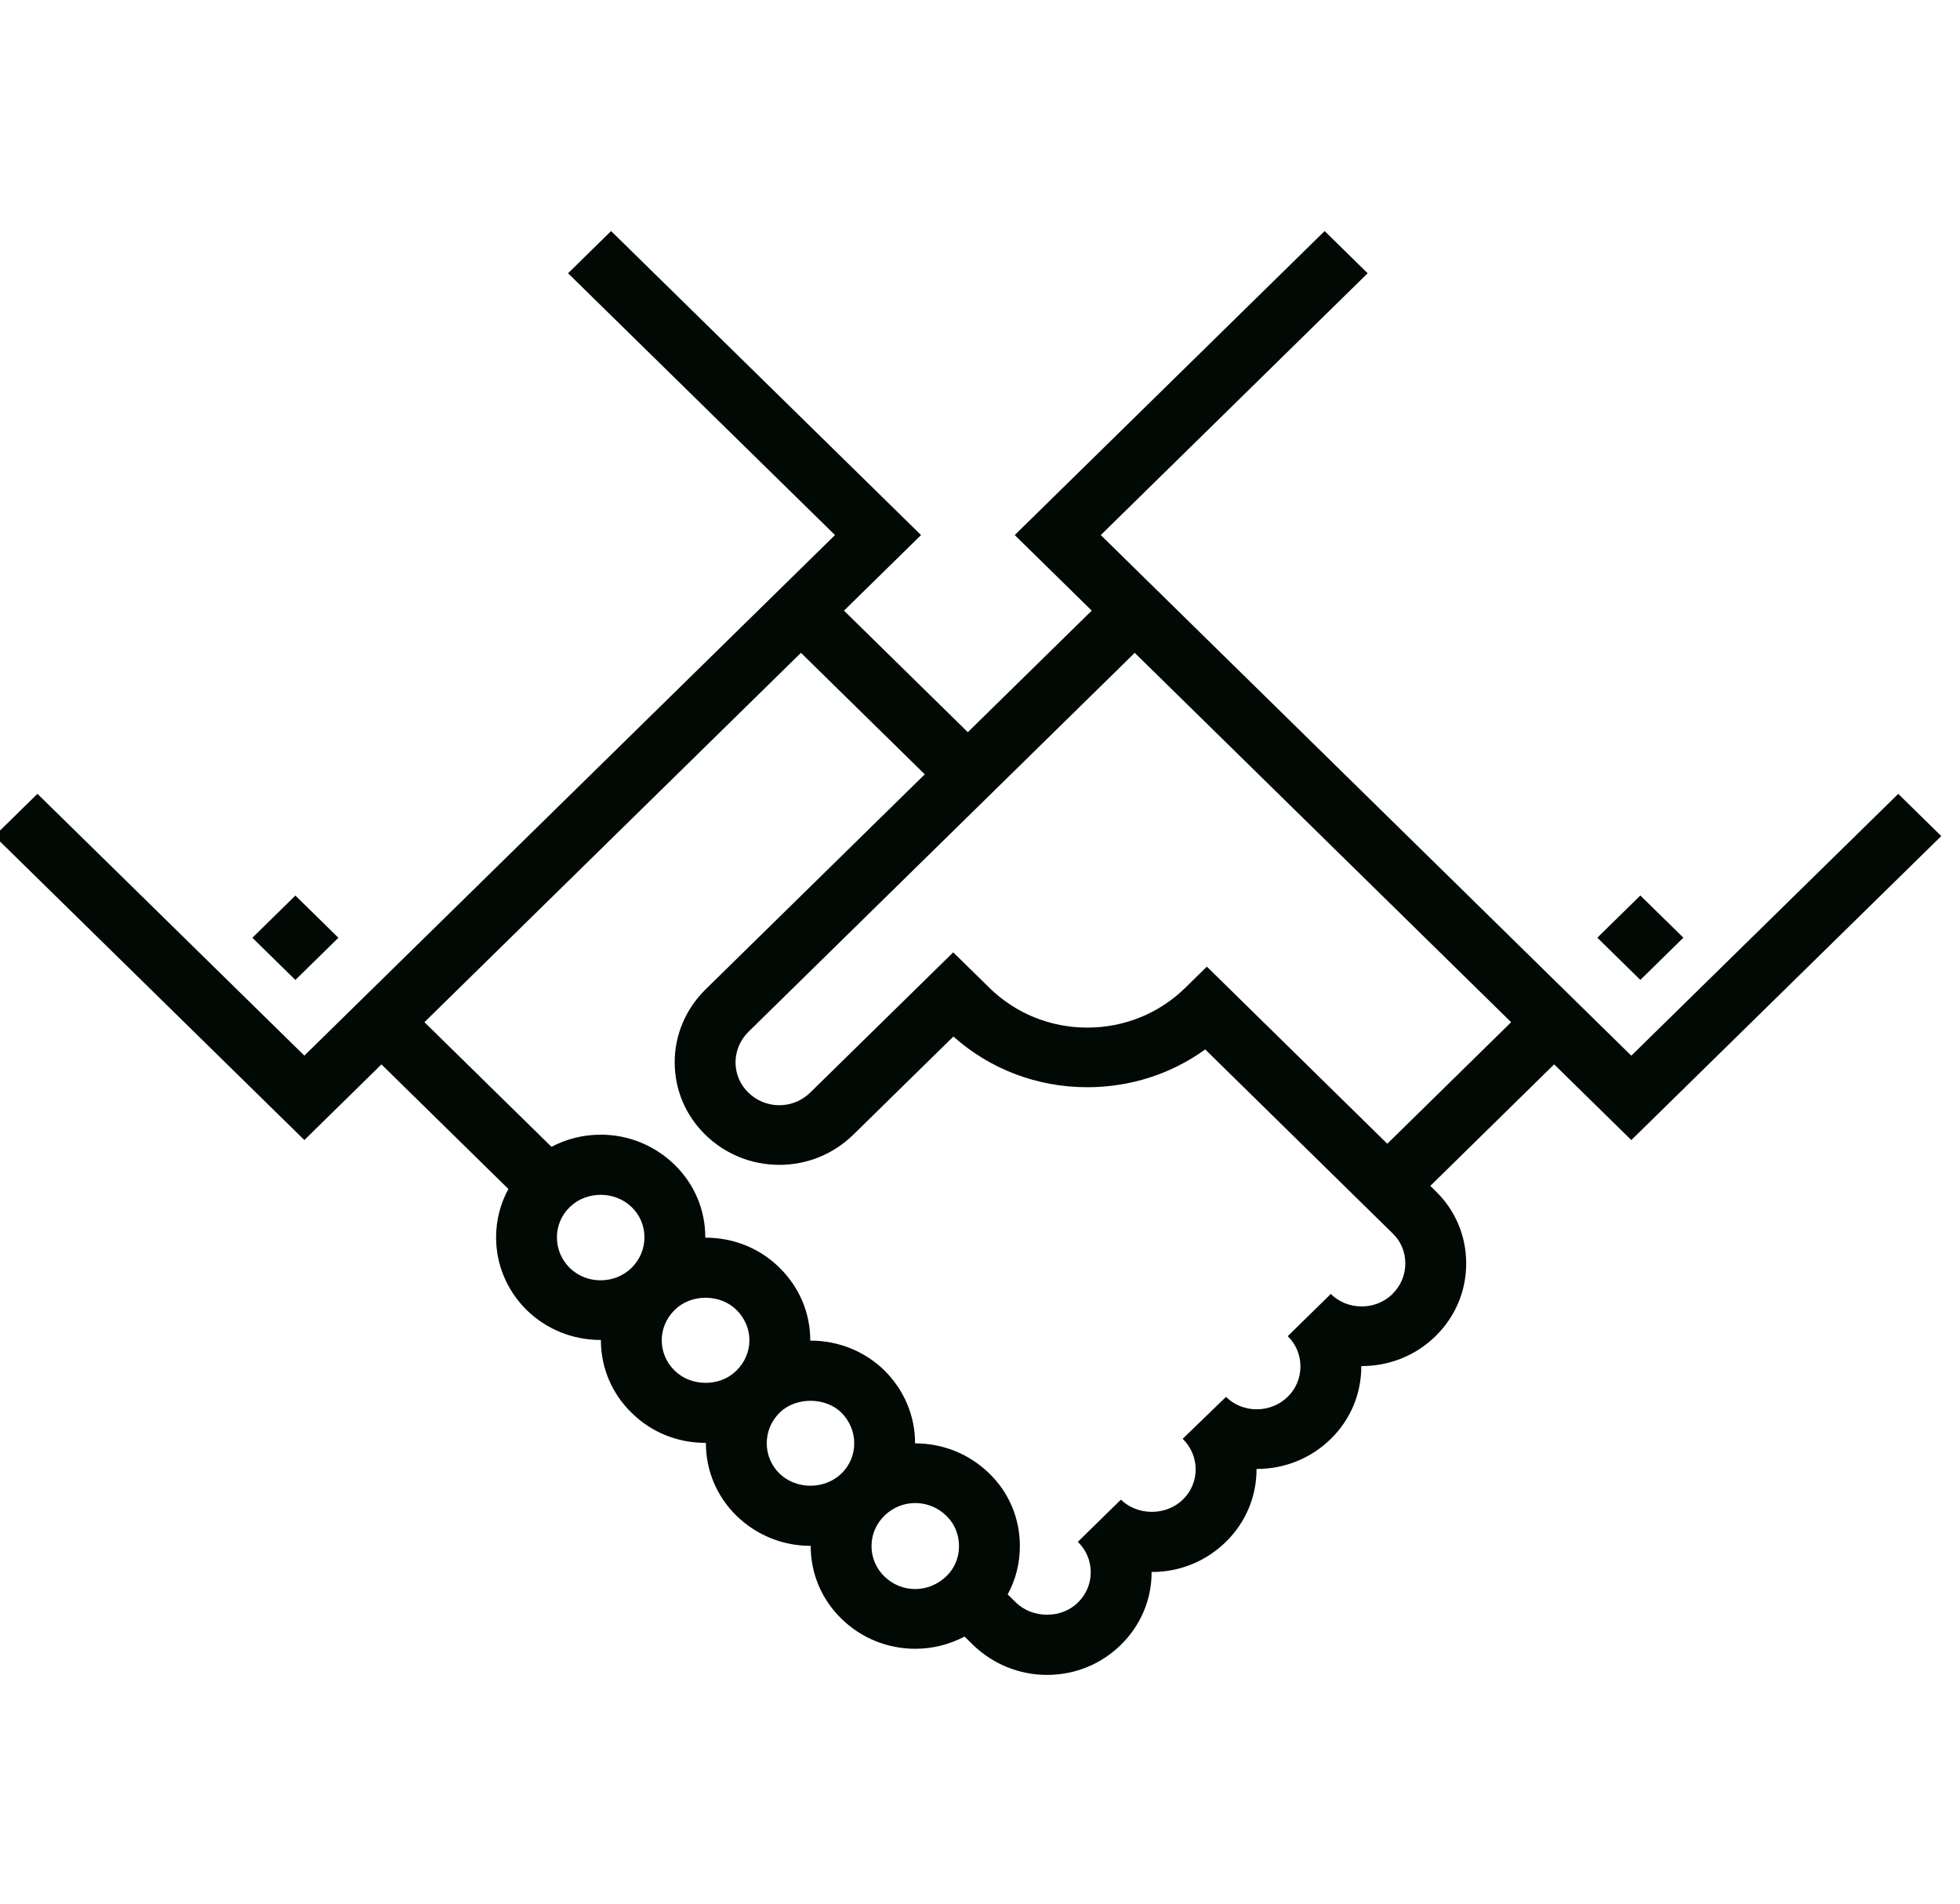 <?xml version="1.0" encoding="UTF-8"?> <!-- Creator: CorelDRAW --> <svg xmlns="http://www.w3.org/2000/svg" xmlns:xlink="http://www.w3.org/1999/xlink" xmlns:xodm="http://www.corel.com/coreldraw/odm/2003" xml:space="preserve" width="11.492mm" height="11.162mm" style="shape-rendering:geometricPrecision; text-rendering:geometricPrecision; image-rendering:optimizeQuality; fill-rule:evenodd; clip-rule:evenodd" viewBox="0 0 1149.2 1116.2"> <defs> <style type="text/css"> <![CDATA[ .fil0 {fill:#010905} ]]> </style> </defs> <g id="Слой_x0020_1">  <path class="fil0" d="M956.47 668.31l181.74 -178.22 -25.22 -24.73 -156.51 153.47 -311.07 -305.18 156.48 -153.47 -25.22 -24.74 -181.71 178.21 45.15 44.29 -72.65 71.26 -72.61 -71.25 45.18 -44.3 -181.73 -178.21 -25.23 24.74 156.51 153.47 -311.13 305.14 -156.5 -153.46 -25.22 24.73 181.72 178.22 45.2 -44.34 74.44 73.03c-4.71,8.6 -7.22,18.27 -7.22,28.34 -0.01,16.01 6.32,31.1 17.95,42.65 11.6,11.3 27,17.52 43.34,17.52l0.04 0c0.04,0 0.09,0 0.12,0 0,0.08 0,0.15 0,0.24 0.02,16.08 6.44,31.18 17.93,42.37 11.48,11.42 26.89,17.71 43.39,17.71 0.1,0 0.17,-0.01 0.26,-0.01 0,0.08 -0.01,0.16 -0.01,0.25 0,16.07 6.37,31.14 17.96,42.51 11.68,11.35 27.07,17.61 43.34,17.61 0.04,0 0.09,0 0.14,0 0,0.05 0,0.08 0,0.13 0.01,16.16 6.42,31.29 18.01,42.56 11.57,11.37 26.94,17.63 43.27,17.65l0.02 0c10.17,0 20.04,-2.48 28.91,-7.16l5.05 4.95c11.72,11.3 27.12,17.52 43.35,17.52 16.35,0 31.72,-6.27 43.27,-17.64 11.63,-11.4 18.04,-26.53 18.01,-42.55 0,-0.05 0,-0.09 0,-0.15 16.41,0.1 31.88,-6.22 43.54,-17.65 11.6,-11.37 17.98,-26.44 17.98,-42.49 0,-0.06 0,-0.15 0,-0.24 0.03,0 0.03,0.01 0.14,0 16.41,0 31.84,-6.26 43.39,-17.6 11.55,-11.31 17.9,-26.39 17.9,-42.5 0,-0.08 0,-0.14 0,-0.21 0.08,0 0.17,0.02 0.23,0 16.41,0 31.79,-6.24 43.31,-17.55 11.61,-11.38 17.98,-26.51 17.96,-42.58 0.02,-16.21 -6.41,-31.31 -17.96,-42.46l-3.08 -3.03 72.61 -71.25 45.24 44.38 -0.01 0.02zm-604.3 82.2c-6.87,0 -13.33,-2.62 -18.09,-7.23 -4.87,-4.84 -7.54,-11.19 -7.54,-17.95 0,-6.69 2.64,-12.98 7.45,-17.66l0.32 -0.33c9.94,-9.37 26.3,-9.26 36.08,0.28 4.82,4.69 7.47,10.98 7.47,17.7 0,6.71 -2.69,13.08 -7.58,17.9l0 0c0,0 0,0 0,0l-0.17 0.17c-4.82,4.59 -11.18,7.11 -17.92,7.11l-0.02 0 0 0.01zm43.36 52.89c-4.84,-4.72 -7.52,-11.02 -7.54,-17.71 0,-6.68 2.7,-12.98 7.56,-17.76l0.43 -0.43c9.64,-9.19 26.42,-9.01 35.83,0.37 4.88,4.81 7.59,11.12 7.59,17.77 0,6.65 -2.69,12.94 -7.57,17.73l-0.72 0.71c-9.48,8.82 -26.04,8.81 -35.59,-0.69l0.01 0.01zm61.48 60.35c-4.8,-4.72 -7.45,-11 -7.45,-17.71 0,-6.7 2.66,-13.07 7.5,-17.89 0.01,-0.01 0.03,-0.03 0.04,-0.04l0.39 -0.4c9.51,-8.89 26.48,-8.75 35.79,0.31 4.88,4.89 7.58,11.27 7.58,18 0,6.71 -2.64,12.98 -7.46,17.7 -9.89,9.61 -26.57,9.58 -36.37,0.03l-0.02 0zm61.49 60.31c-4.84,-4.71 -7.5,-11.03 -7.51,-17.78 0.01,-6.72 2.66,-12.98 7.56,-17.78 0.01,-0.01 0.02,-0.02 0.03,-0.03 0.02,-0.02 0.03,-0.03 0.04,-0.05 4.88,-4.74 11.28,-7.35 18.03,-7.35 6.8,0 13.26,2.63 18.24,7.48 4.78,4.6 7.4,10.9 7.4,17.76 0.01,6.77 -2.62,13.04 -7.37,17.63 -5.07,4.87 -11.56,7.55 -18.3,7.55 -6.8,-0.01 -13.23,-2.64 -18.13,-7.44l0.01 0.01zm297.97 -165.54c-4.8,4.71 -11.22,7.3 -18.07,7.3l-0.02 0c-6.87,0 -13.31,-2.59 -18.11,-7.31l-25.23 24.74c4.82,4.7 7.44,11.02 7.44,17.77 0,6.74 -2.62,13.02 -7.44,17.74 -4.83,4.74 -11.3,7.35 -18.17,7.35 -0.02,0 -0.02,0 -0.04,0 -6.86,0 -13.27,-2.59 -17.99,-7.27l-25.4 24.55c4.92,4.89 7.61,11.27 7.61,17.94 0,6.69 -2.64,12.97 -7.5,17.71 -9.85,9.64 -26.67,9.52 -36.33,0.03l-25.25 24.73c4.89,4.8 7.57,11.11 7.56,17.82 0.03,6.7 -2.66,13.03 -7.57,17.82 -9.66,9.52 -26.46,9.42 -36.25,-0.01l-4.88 -4.8c4.68,-8.57 7.16,-18.24 7.15,-28.33 0,-16.32 -6.43,-31.49 -18.01,-42.63 -11.64,-11.35 -27.02,-17.58 -43.31,-17.58 -0.04,0 -0.08,0 -0.12,0 0,-0.03 0,-0.06 0,-0.1 0,-15.95 -6.33,-31.04 -17.97,-42.65 -11.55,-11.27 -26.93,-17.48 -43.37,-17.48 -0.05,0 -0.09,0 -0.13,0 0,-0.08 0,-0.15 0,-0.23 0,-15.98 -6.39,-31.07 -17.91,-42.39 -11.46,-11.43 -26.92,-17.73 -43.52,-17.73 -0.03,0 -0.08,0 -0.11,0 0,-0.07 0,-0.14 0,-0.22 0,-16.12 -6.39,-31.22 -17.99,-42.51 -11.65,-11.37 -27.04,-17.64 -43.31,-17.64 -10.21,0 -20.07,2.47 -28.89,7.11l-74.48 -73.06 220.76 -216.51 72.6 71.23 -128.79 126.32c-11.51,11.5 -17.84,26.57 -17.84,42.48 0,16.07 6.39,31.15 17.97,42.47 11.64,11.37 27.04,17.64 43.32,17.64 0.03,0 0.06,0 0.08,0 16.3,0 31.68,-6.27 43.36,-17.68l58.68 -57.54c21.54,19.21 49.22,29.72 78.52,29.72l0.01 0c25.22,-0.01 49.2,-7.77 69.11,-22.16l109.93 107.86c4.79,4.61 7.41,10.85 7.4,17.61 0.01,6.75 -2.65,13.07 -7.52,17.85l0.02 0.04zm-3.07 -88.08l-105.79 -103.81 -12.62 12.38c-15.34,15.05 -35.76,23.35 -57.44,23.35 -21.71,0.01 -42.12,-8.29 -57.46,-23.33l-21.19 -20.78 -83.8 82.17c-4.92,4.81 -11.37,7.45 -18.18,7.45 -0.01,0 -0.03,0 -0.03,0 -6.8,0 -13.25,-2.63 -18.16,-7.45 -4.82,-4.7 -7.47,-10.97 -7.47,-17.68 0,-6.68 2.71,-13.06 7.5,-17.83l226.56 -222.21 220.7 216.51 -72.61 71.24 -0.01 -0.01zm148.38 -145.51l25.23 24.74 -25.24 24.74 -25.22 -24.74 25.23 -24.74zm-788.59 0.04l25.22 24.74 -25.22 24.74 -25.22 -24.74 25.22 -24.74z"></path> </g> </svg> 